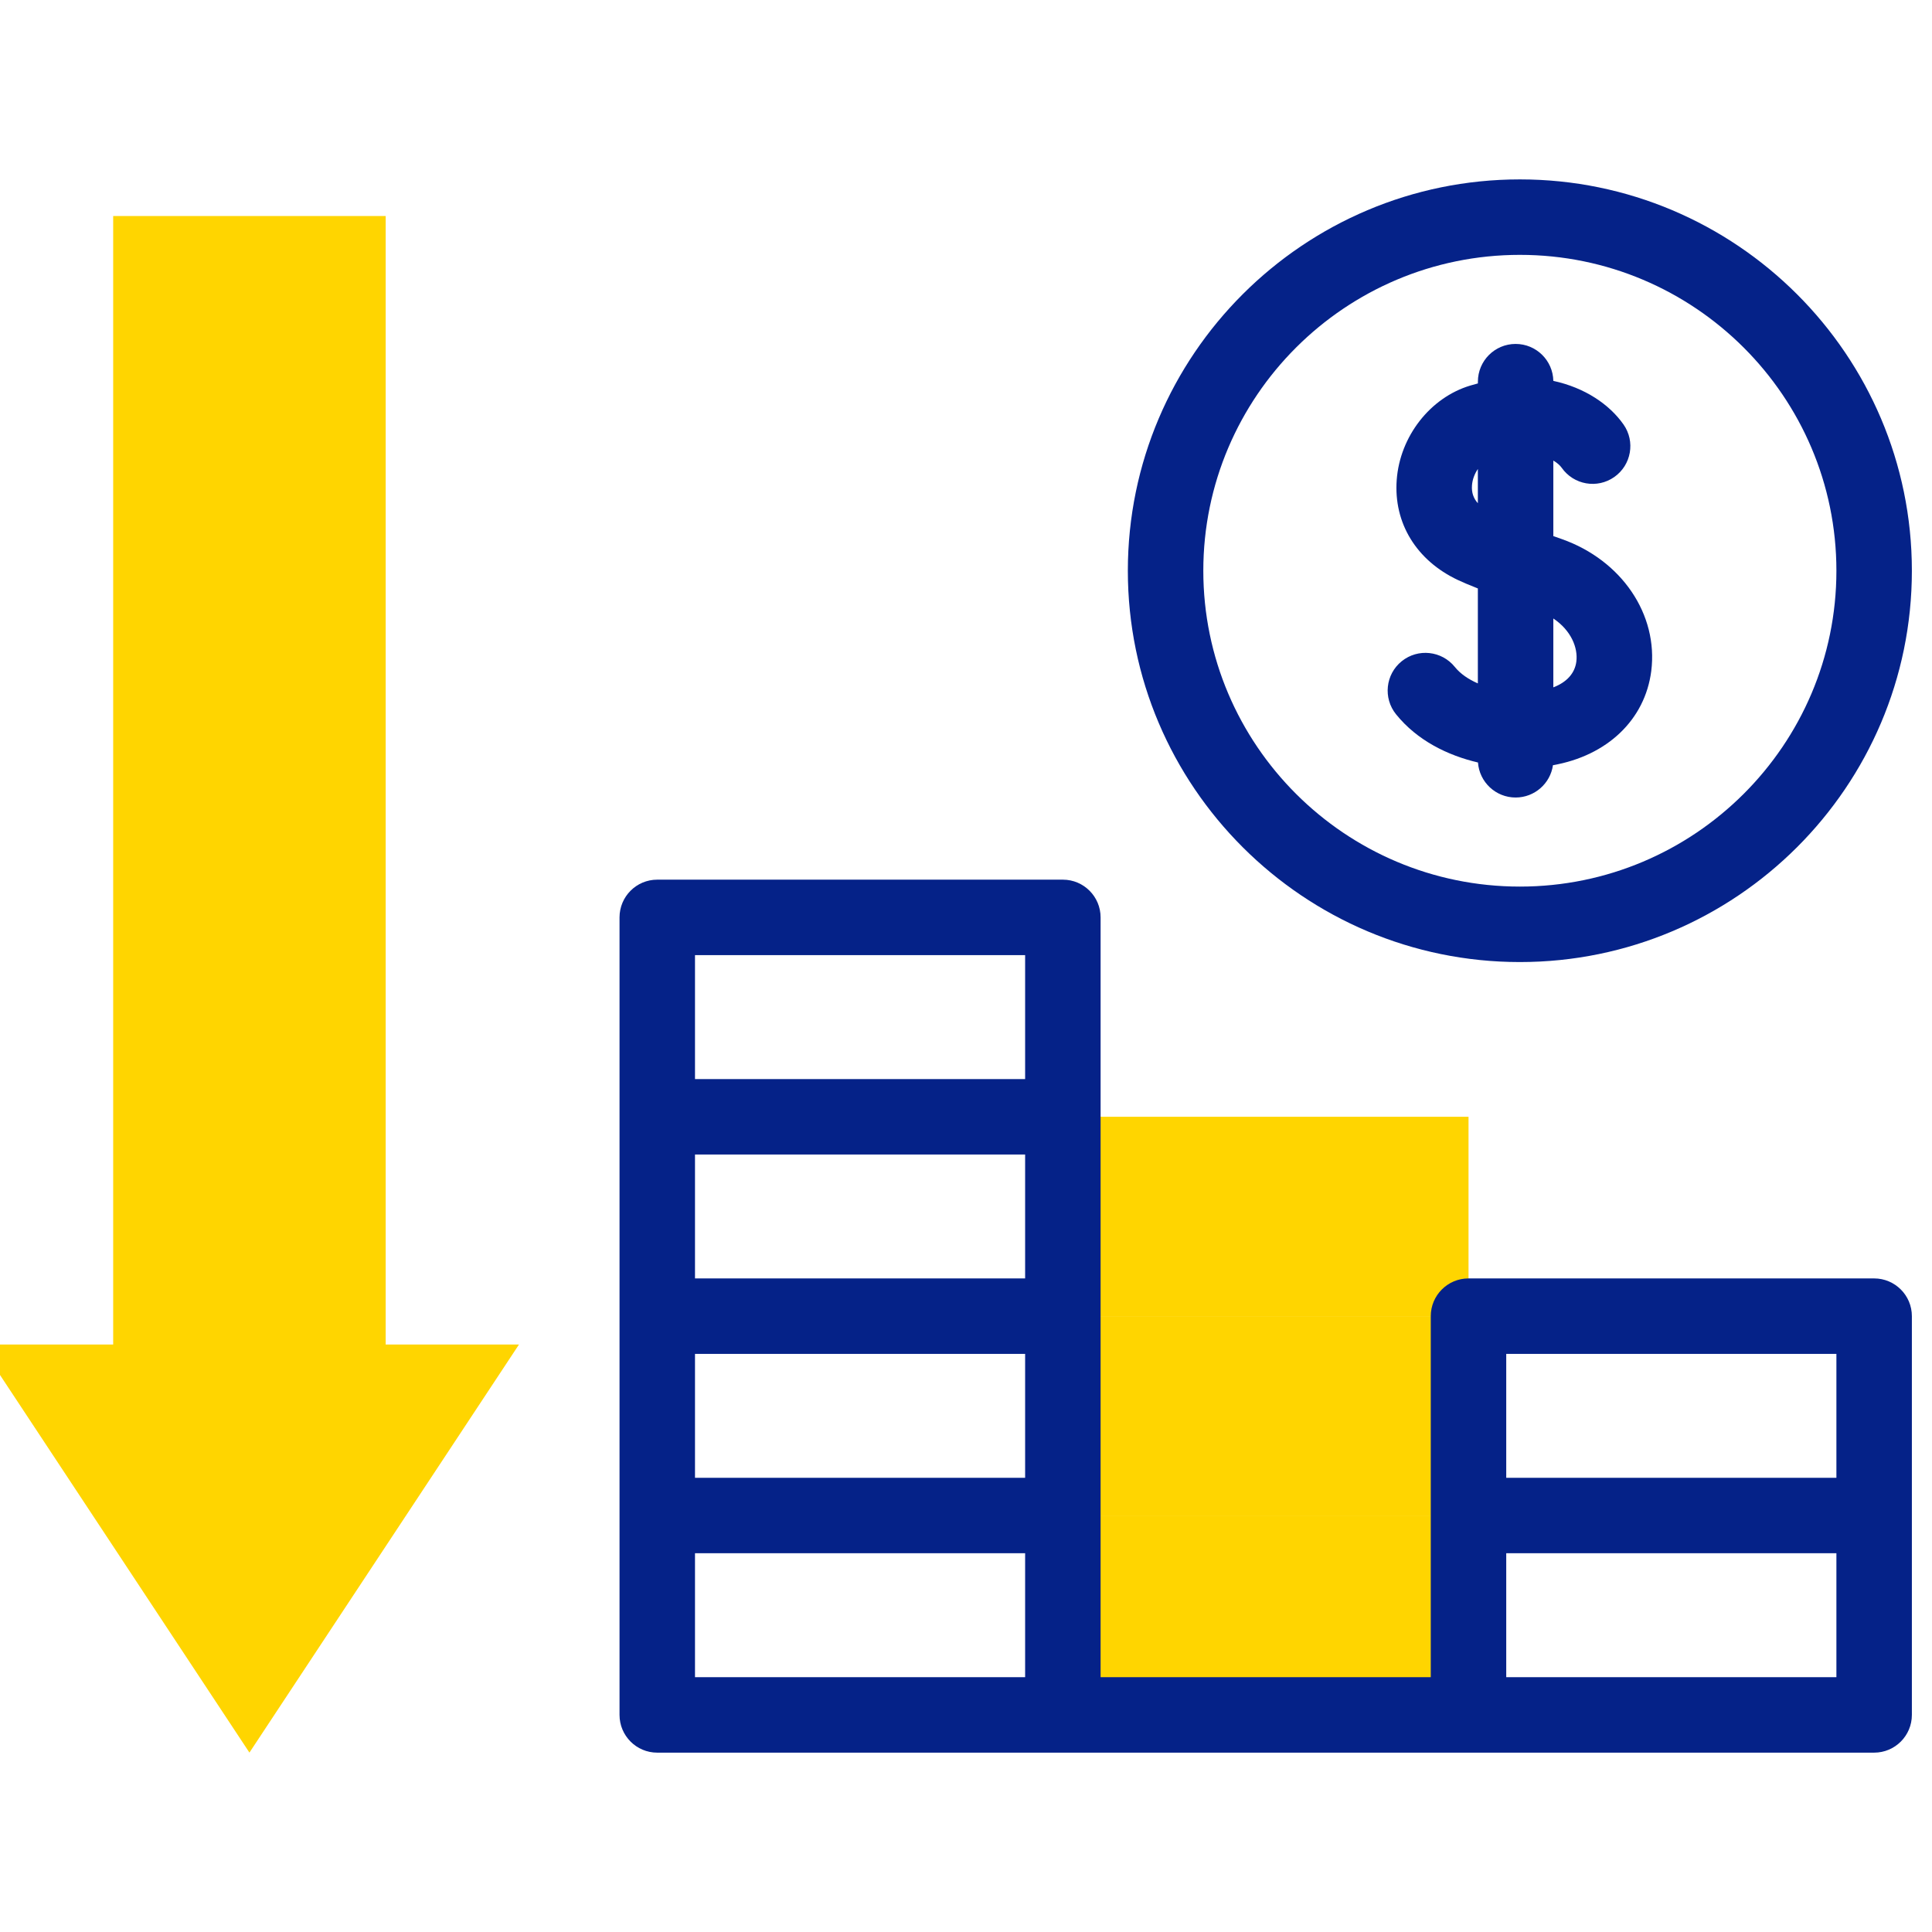 <svg width="48" height="48" viewBox="0 0 48 48" fill="none" xmlns="http://www.w3.org/2000/svg">
<g clip-path="url(#clip0_2465_119506)">
<path d="M9.582 5.367H2.812V33.404H-0.5L6.197 43.543L12.894 33.404H9.582V5.367Z" fill="#FFD500"/>
<path d="M36.485 32.699H26.408V27.746H36.485V32.699Z" fill="#FFD500"/>
<path d="M36.485 37.652H26.408V32.699H36.485V37.652Z" fill="#FFD500"/>
<path d="M36.485 42.605H26.408V37.652H36.485V42.605Z" fill="#FFD500"/>
<path d="M37.761 23.902C43.131 23.902 47.5 19.541 47.5 14.18C47.5 8.819 43.131 4.457 37.761 4.457C32.391 4.457 28.021 8.819 28.021 14.18C28.021 19.541 32.391 23.902 37.761 23.902ZM37.761 6.332C42.097 6.332 45.625 9.852 45.625 14.18C45.625 18.507 42.097 22.027 37.761 22.027C33.424 22.027 29.896 18.507 29.896 14.18C29.896 9.852 33.424 6.332 37.761 6.332Z" fill="#052288"/>
<path d="M36.144 16.569C35.818 16.166 35.228 16.103 34.825 16.428C34.422 16.753 34.359 17.343 34.684 17.746C35.211 18.399 35.968 18.768 36.72 18.944C36.754 19.43 37.16 19.814 37.655 19.814C38.127 19.814 38.518 19.465 38.583 19.011C39.927 18.776 40.87 17.885 41.025 16.672C41.203 15.266 40.289 13.918 38.802 13.393C38.73 13.367 38.66 13.343 38.592 13.319V11.443C38.688 11.499 38.758 11.562 38.801 11.623C39.099 12.047 39.683 12.149 40.107 11.851C40.531 11.553 40.633 10.968 40.335 10.545C39.988 10.051 39.38 9.633 38.592 9.463C38.582 8.954 38.166 8.545 37.655 8.545C37.137 8.545 36.718 8.965 36.718 9.482V9.526C36.655 9.542 36.592 9.56 36.529 9.579C35.532 9.878 34.781 10.842 34.701 11.922C34.621 12.995 35.19 13.925 36.223 14.411C36.338 14.465 36.506 14.537 36.717 14.62V16.979C36.485 16.878 36.283 16.742 36.144 16.569ZM39.164 16.436C39.127 16.728 38.925 16.95 38.592 17.077V15.366C39.038 15.665 39.207 16.098 39.164 16.436ZM36.571 12.06C36.581 11.915 36.636 11.771 36.717 11.652V12.503C36.606 12.38 36.558 12.234 36.571 12.06Z" fill="#052288"/>
<path d="M46.562 31.762H36.485C35.967 31.762 35.547 32.182 35.547 32.7V41.669H27.344V22.793C27.344 22.275 26.924 21.855 26.407 21.855H16.329C15.811 21.855 15.392 22.275 15.392 22.793V42.606C15.392 43.124 15.811 43.544 16.329 43.544H46.562C47.08 43.544 47.5 43.124 47.5 42.606V32.7C47.5 32.182 47.08 31.762 46.562 31.762ZM37.422 33.637H45.625V36.715H37.422V33.637ZM25.469 31.762H17.267V28.684H25.469V31.762ZM17.267 33.637H25.469V36.715H17.267V33.637ZM17.267 23.73H25.469V26.809H17.267V23.73ZM17.267 41.669V38.59H25.469V41.669H17.267ZM45.625 41.669H37.422V38.59H45.625V41.669Z" fill="#052288"/>
</g>
<defs>
<clipPath id="clip0_2465_119506">
<rect width="48" height="48" fill="white"/>
</clipPath>
</defs>
</svg>
